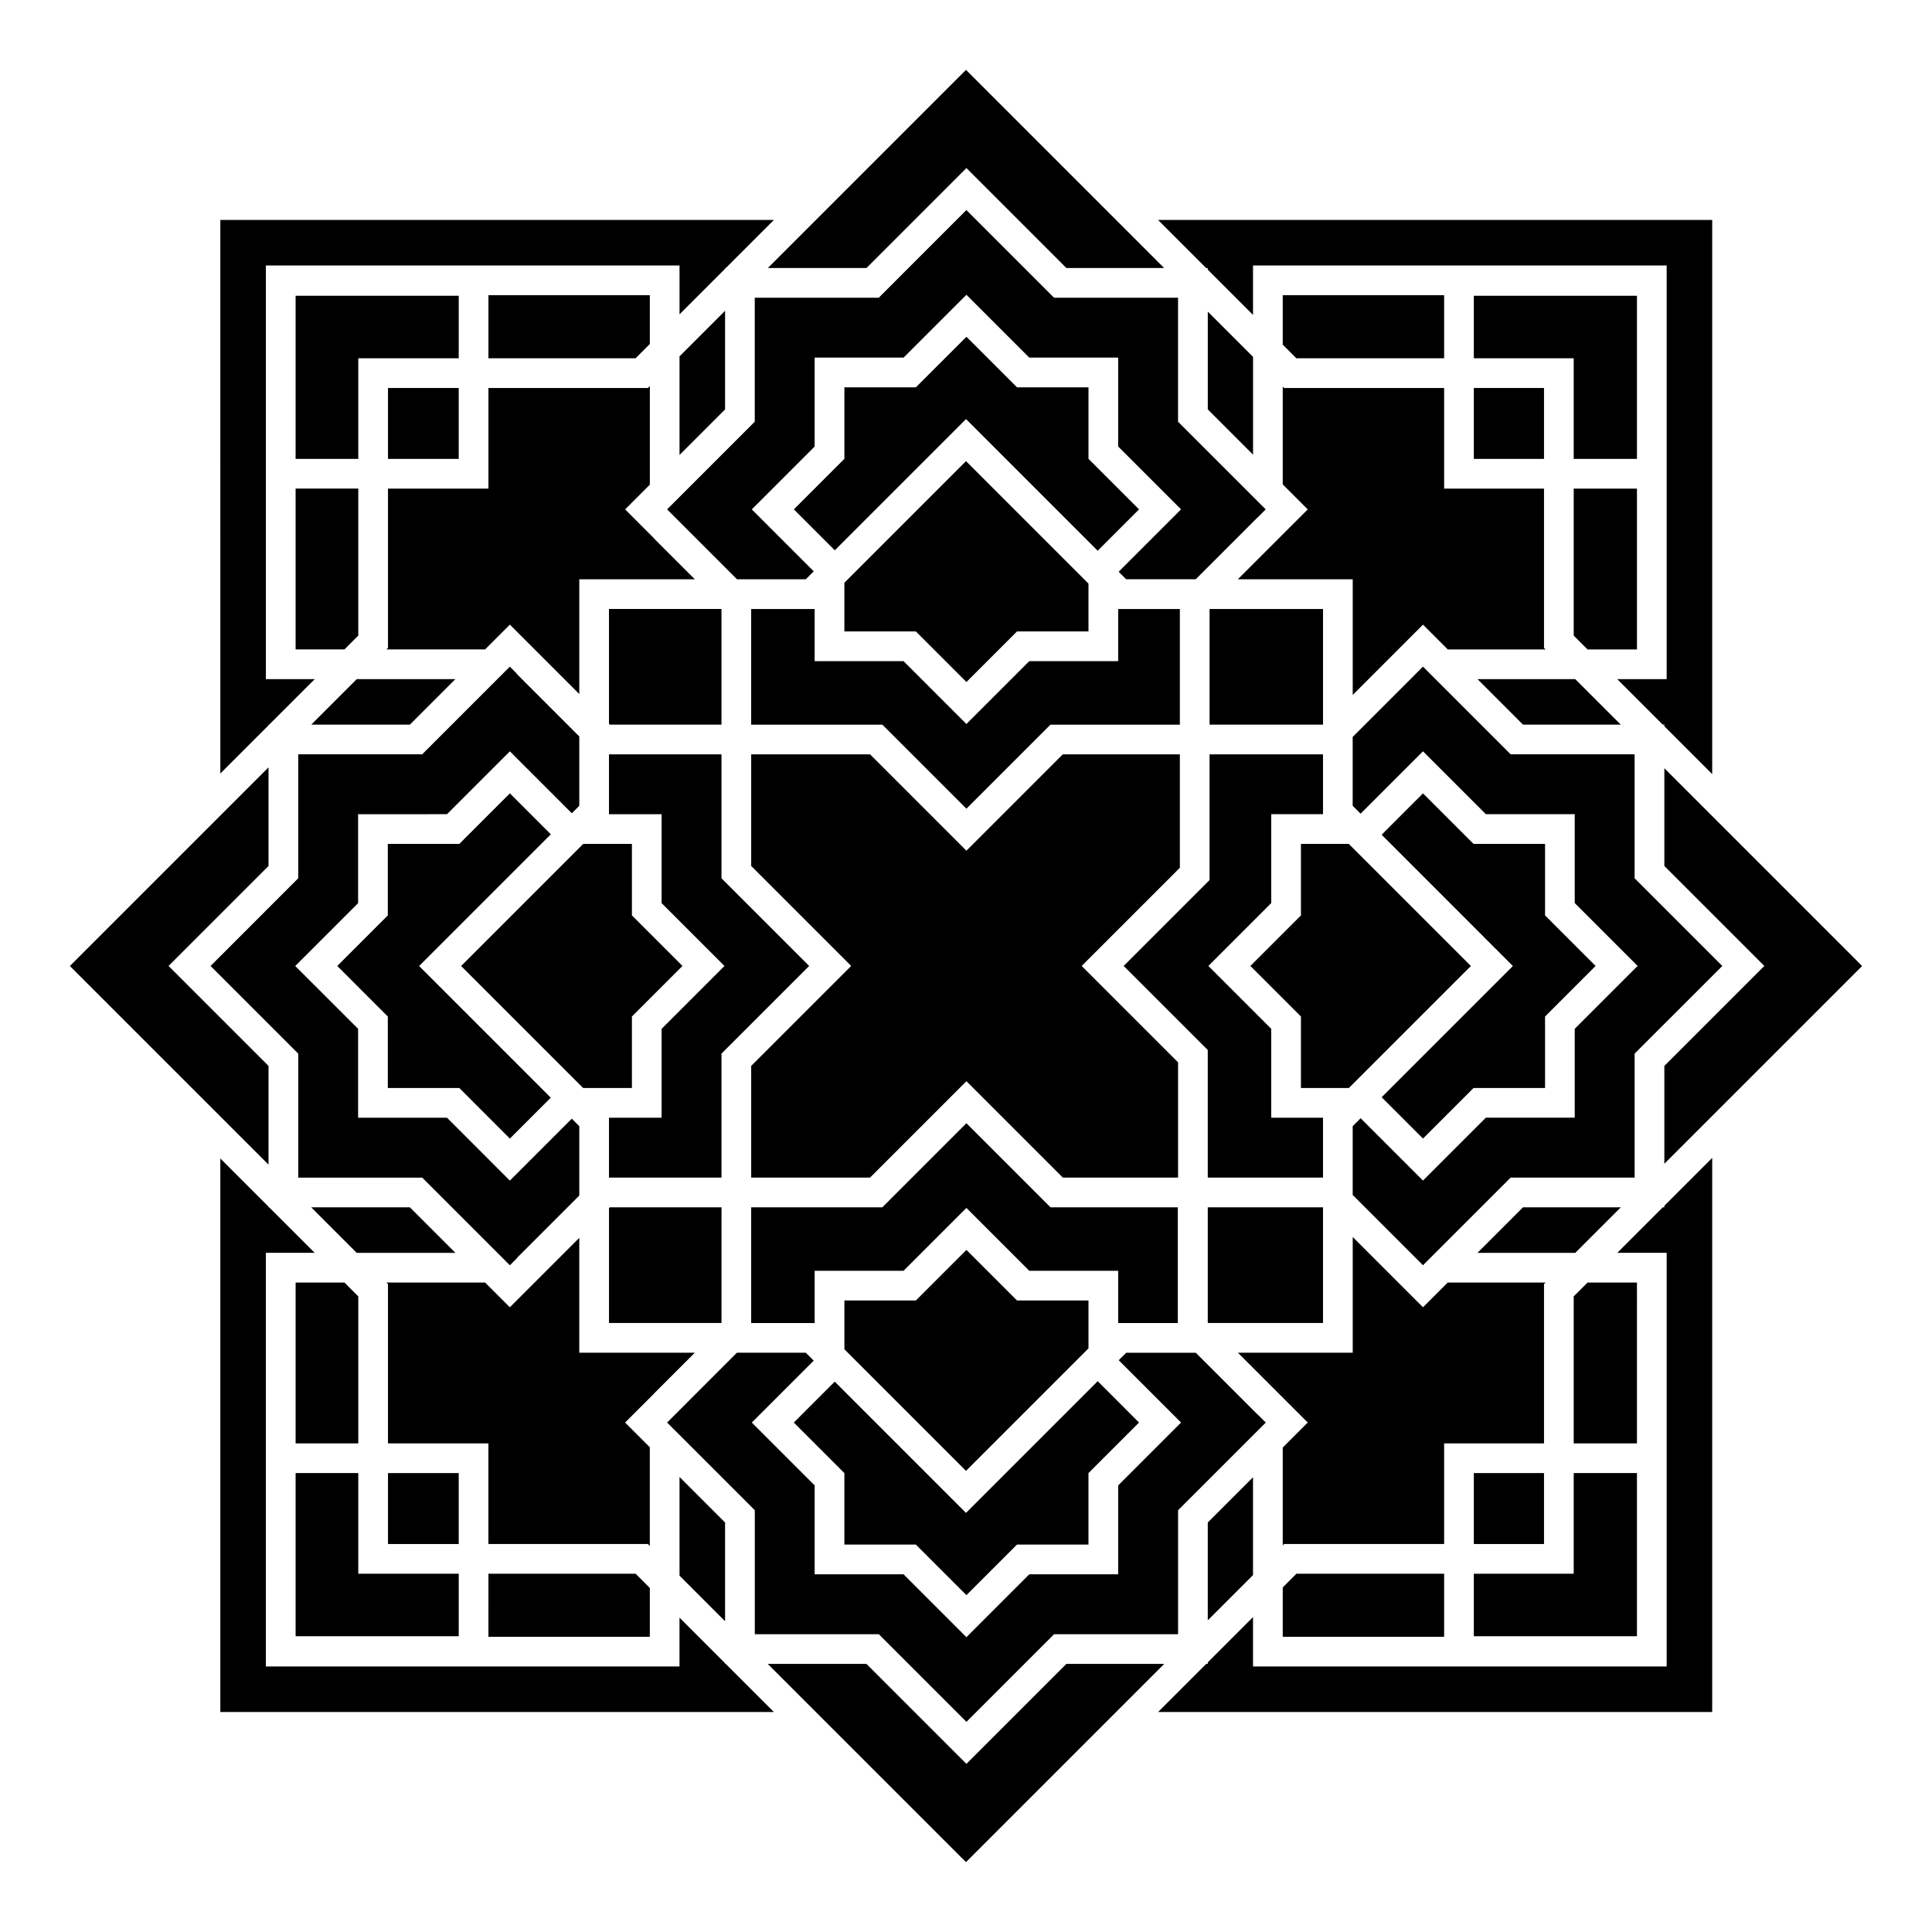 <?xml version="1.0" encoding="UTF-8"?>
<!-- Uploaded to: SVG Repo, www.svgrepo.com, Generator: SVG Repo Mixer Tools -->
<svg fill="#000000" width="800px" height="800px" version="1.1" viewBox="144 144 512 512" xmlns="http://www.w3.org/2000/svg">
 <g>
  <path d="m215.16 347.36v26.137l-26.496 26.492 26.496 26.492v26.156l-52.641-52.637z"/>
  <path d="m222.34 273.48h16.609v38.957l-3.668 3.668h-12.941z"/>
  <path d="m316.21 235.17-3.769 3.773h-39v-16.715h42.77z"/>
  <path d="m222.34 222.38h43.23v16.566h-26.621v26.664h-16.609z"/>
  <path d="m246.82 246.82h18.746v18.793h-18.746z"/>
  <path d="m246.82 315.7v-42.215h26.621v-26.668h42.262l0.512-0.512v26.137l-6.547 6.551 7.481 7.481c0.074 0.09 0.137 0.188 0.219 0.27l10.77 10.77h-30.621v30.418l-18.398-18.398-6.57 6.57-26.133 0.004z"/>
  <path d="m600.43 399.99-23.234 23.23v32.855h-32.855l-23.234 23.23-2.137-2.137s-0.004-0.004-0.004-0.004l-16.488-16.488v-18.23l2.106-2.106 16.52 16.52 16.66-16.66h23.559v-23.559l16.66-16.66-16.66-16.66v-23.559h-23.559l-16.66-16.66-16.531 16.531-2.098-2.098v-18.238l16.488-16.488c0.023-0.023 0.039-0.055 0.062-0.078l2.074-2.074 2.082 2.082c0.043 0.047 0.09 0.09 0.137 0.137l21.016 21.016h32.855v32.855z"/>
  <path d="m577.81 526.51h-16.762v-38.949l3.676-3.672h13.086z"/>
  <path d="m483.94 564.68 3.621-3.625h39.152v16.711h-42.773z"/>
  <path d="m577.81 577.61h-43.23v-16.559h26.469v-26.672h16.762z"/>
  <path d="m534.58 534.38h18.598v18.801h-18.598z"/>
  <path d="m553.18 484.3v42.207h-26.469v26.672h-42.41l-0.363 0.359v-25.926l6.629-6.625-18.504-18.504h30.422v-30.668l18.625 18.625 6.559-6.555h25.926z"/>
  <path d="m199.8 399.99 23.23-23.234v-32.855h32.855l23.23-23.234 1.645 1.645c0.125 0.176 0.258 0.352 0.418 0.512l16.336 16.336v18.387l-1.98 1.98-16.418-16.418-16.656 16.66-23.559 0.008v23.559l-16.66 16.66 16.66 16.656v23.559h23.559l16.656 16.66 16.406-16.406 1.992 1.992v18.379l-16.336 16.336c-0.137 0.137-0.246 0.289-0.355 0.438l-1.703 1.703-2.137-2.137-0.004-0.004-21.09-21.09h-32.855v-32.855z"/>
  <path d="m445.86 278.99-10.965 10.961-34.891-34.891-34.781 34.777-10.848-10.848 13.398-13.398v-18.949h18.945l13.398-13.395 13.398 13.395h18.945v18.949z"/>
  <path d="m367.77 298.43 32.23-32.23 32.457 32.461v12.68h-18.945l-13.398 13.398-13.398-13.398h-18.945z"/>
  <path d="m383.45 319.21 16.66 16.66 16.66-16.66h23.559v-13.82h16.344v30.656h-34.293l-22.27 22.27-22.27-22.27h-34.77v-30.656h16.824v13.82z"/>
  <path d="m566.85 399.99-13.395 13.398v18.945h-18.949l-13.398 13.398-10.953-10.953 34.777-34.777-34.785-34.789 10.961-10.965 13.398 13.398h18.949v18.945z"/>
  <path d="m354.37 520.99 10.84-10.84 34.789 34.785 34.902-34.902 10.953 10.957-13.398 13.395v18.949h-18.945l-13.398 13.395-13.398-13.395h-18.945v-18.949z"/>
  <path d="m432.46 501.34-32.457 32.457-32.23-32.23v-12.93h18.945l13.398-13.398 13.398 13.398h18.945z"/>
  <path d="m416.77 480.77-16.66-16.66-16.66 16.66h-23.555v13.844h-16.824v-30.664h34.758l22.281-22.285 22.281 22.285h33.734v30.664h-15.797v-13.844z"/>
  <path d="m305.39 464.17 0.223-0.223h29.594v30.664h-29.816z"/>
  <path d="m233.38 399.99 13.395-13.398v-18.945h18.949l13.395-13.398 10.852 10.852-34.902 34.902 34.891 34.891-10.84 10.84-13.395-13.398h-18.949v-18.945z"/>
  <path d="m456.2 456.07h-30.543l-25.543-25.543-25.543 25.547h-31.496v-29.598l26.496-26.492-26.496-26.492v-29.582h31.508l25.531 25.531 25.531-25.531h31.031v30.055l-26.02 26.02 25.543 25.543z"/>
  <path d="m266.2 400 32.355-32.355h12.91v18.945l13.398 13.398-13.398 13.398v18.945h-12.93z"/>
  <path d="m319.33 440.21v-23.559l16.66-16.66-16.66-16.66v-23.555h-13.945v-15.859h29.816v32.844l23.234 23.23-23.234 23.23v32.855h-29.816v-15.867z"/>
  <path d="m464.07 494.49v-30.543h30.539v30.664h-30.422z"/>
  <path d="m533.8 400-32.332 32.332h-12.703v-18.945l-13.398-13.398 13.398-13.398v-18.945h12.68z"/>
  <path d="m480.89 359.77v23.555l-16.66 16.66 16.66 16.66v23.559h13.719v15.867h-30.539v-33.805l-22.285-22.281 22.758-22.758v-33.316h30.066v15.859z"/>
  <path d="m464.55 305.39h30.062v30.645h-30.062z"/>
  <path d="m335.2 336.04h-3.012c-0.047 0-0.086-0.012-0.133-0.012h-26.449l-0.223-0.223v-30.418h29.816z"/>
  <path d="m252.62 463.95 12.066 12.066h-26.156l-12.062-12.066z"/>
  <path d="m272.56 483.89 6.555 6.555 18.398-18.398v30.438h30.613l-10.766 10.766c-0.062 0.062-0.105 0.133-0.164 0.199l-7.539 7.539 6.547 6.547v26.156l-0.512-0.512h-42.262v-26.672l-26.613 0.004v-42.211l-0.414-0.414z"/>
  <path d="m222.34 577.61v-43.23h16.609v26.672h26.621v16.559z"/>
  <path d="m246.82 534.38h18.746v18.801h-18.746z"/>
  <path d="m238.95 487.56v38.949h-16.609v-42.621h12.934z"/>
  <path d="m273.44 561.05h39l3.769 3.773v12.938h-42.77z"/>
  <path d="m324.08 535.41 12.07 12.074v26.156l-12.07-12.074z"/>
  <path d="m320.79 520.99 18.5-18.504h18.254l2.098 2.098-16.406 16.406 16.66 16.66v23.559h23.559l16.66 16.66 16.66-16.66h23.559v-23.559l16.66-16.66-16.52-16.52 1.98-1.98h18.438l16.332 16.332c0.07 0.07 0.152 0.121 0.227 0.184l1.988 1.988-23.234 23.23v32.855h-32.855l-23.234 23.23-23.23-23.23h-32.855v-32.855z"/>
  <path d="m464.07 547.48 11.992-11.992v25.926l-11.992 11.992z"/>
  <path d="m535.54 476.02 12.066-12.066h25.926l-12.066 12.066z"/>
  <path d="m547.61 336.03-12.055-12.051h25.906l12.055 12.051z"/>
  <path d="m527.68 316.11-6.57-6.57-18.625 18.629v-30.652h-30.441l18.523-18.52-6.629-6.629v-25.906l0.363 0.359h42.41v26.664h26.469v42.219l0.406 0.406z"/>
  <path d="m577.81 222.38v43.23h-16.762v-26.664h-26.469v-16.566z"/>
  <path d="m534.58 246.82h18.598v18.793h-18.598z"/>
  <path d="m561.05 312.44v-38.957h16.762v42.625h-13.094z"/>
  <path d="m526.71 238.95h-39.152l-3.621-3.621v-13.094h42.773z"/>
  <path d="m476.07 264.49-11.992-11.996v-25.906l11.992 11.992z"/>
  <path d="m479.43 278.99-2.055 2.055c-0.051 0.047-0.109 0.078-0.156 0.129l-16.336 16.336h-18.434l-1.992-1.992 16.531-16.531-16.66-16.66v-23.555h-23.559l-16.66-16.66-16.66 16.66h-23.559v23.559l-16.66 16.66 16.418 16.418-2.106 2.106h-18.234l-18.52-18.523 23.23-23.234v-32.855h32.855l23.23-23.234 23.234 23.234h32.855v32.855z"/>
  <path d="m336.15 252.5-12.07 12.074v-26.137l12.07-12.07z"/>
  <path d="m264.68 323.98-12.055 12.051h-26.137l12.055-12.051z"/>
  <path d="m202.39 597.7v-146.69l12.762 12.758v0.18h0.176l12.066 12.066h-12.938v109.62h109.62v-12.938l12.07 12.074v0.176h0.18l12.754 12.754z"/>
  <path d="m361.4 598.89c-0.02-0.02-0.039-0.039-0.059-0.059l-13.879-13.879h26.156l26.492 26.492 26.492-26.492h25.926l-52.531 52.531z"/>
  <path d="m597.75 597.7h-146.84l12.754-12.754h0.41v-0.406l11.992-11.992v13.086h109.62v-109.62h-13.09l12.066-12.066h0.406v-0.406l12.684-12.684z"/>
  <path d="m585.07 452.41v-25.93l26.496-26.492-26.496-26.492v-25.906l52.41 52.41z"/>
  <path d="m597.75 202.29v146.85l-12.684-12.68v-0.43h-0.426l-12.055-12.051h13.098v-109.62h-109.62v13.094l-11.992-11.992v-0.426h-0.43l-12.738-12.742z"/>
  <path d="m452.51 215.03h-25.906l-26.492-26.496-26.492 26.496h-26.137l52.516-52.516z"/>
  <path d="m202.39 202.29h146.7l-12.738 12.742h-0.199v0.199l-12.07 12.07v-12.945h-109.62v109.62h12.945l-12.055 12.051h-0.195v0.199l-12.762 12.758z"/>
 </g>
</svg>